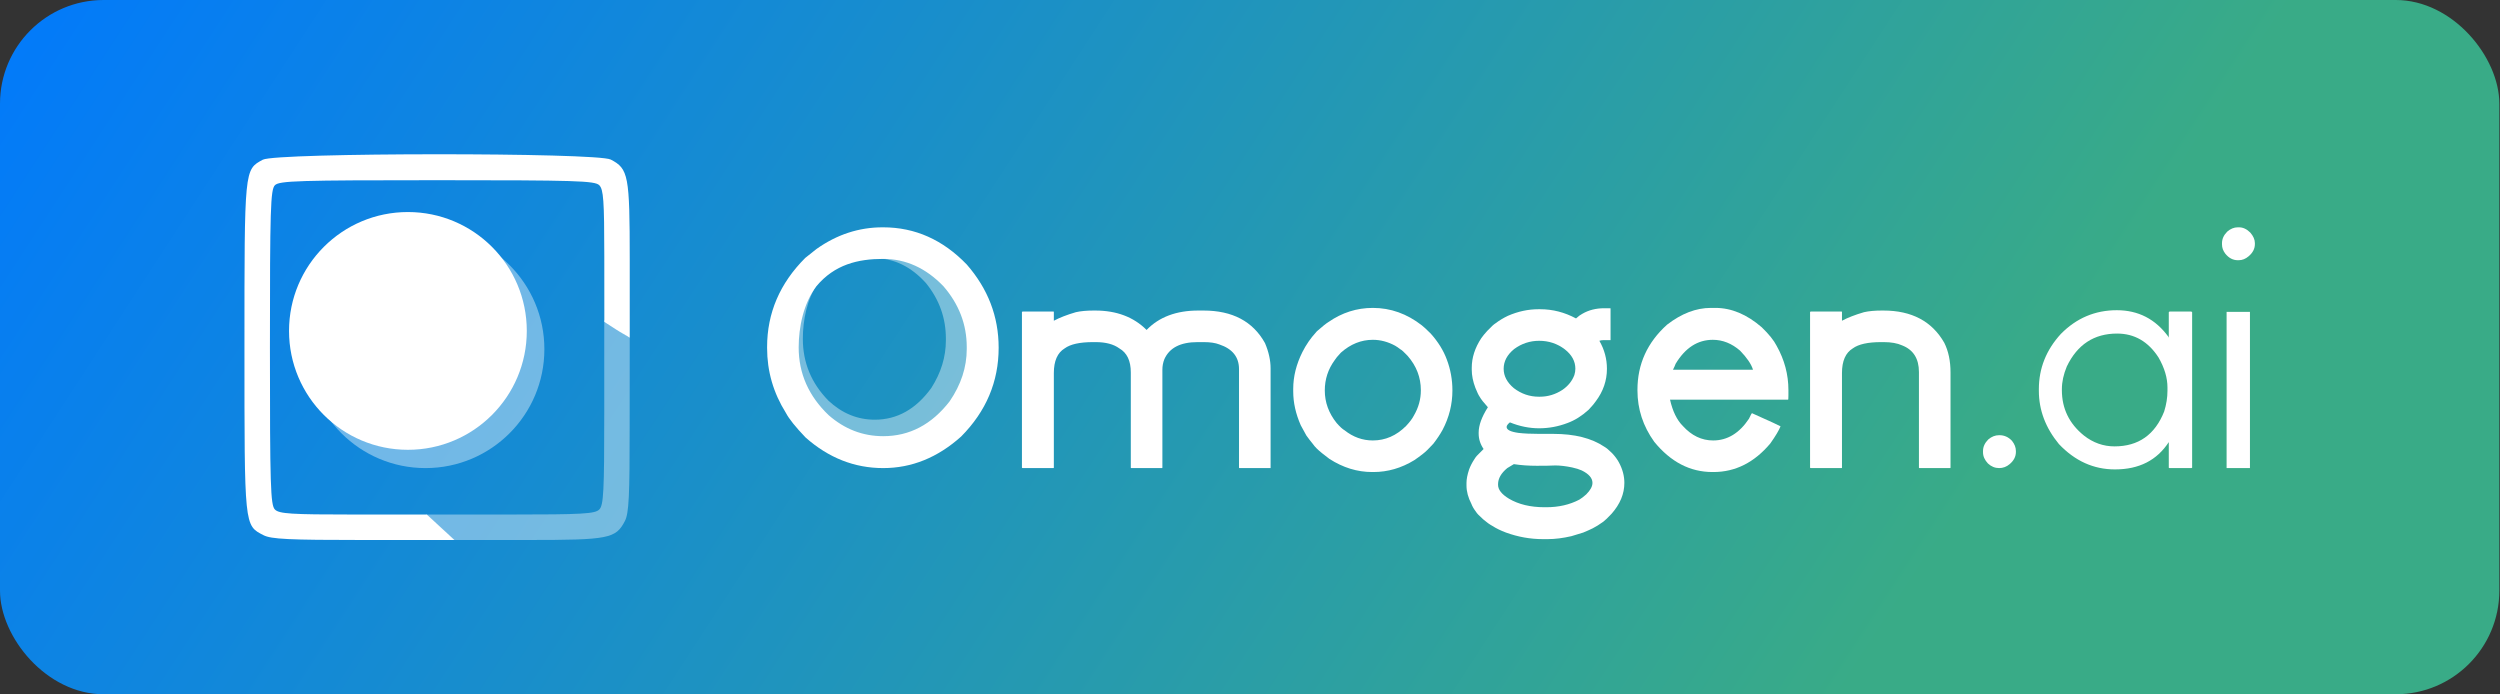 <svg width="2412" height="670" viewBox="0 0 2412 670" fill="none" xmlns="http://www.w3.org/2000/svg">
<rect x="0" y="0" width="2412" height="670" fill="#333333" stroke="none"/>
<rect width="2411.36" height="669.823" rx="100" fill="url(#paint0_linear_986_14047)"/>
<circle cx="410.52" cy="336.914" r="114.696" fill="white" fill-opacity="0.4"/>
<circle cx="393.552" cy="319.27" r="114.696" fill="white"/>
<path fill-rule="evenodd" clip-rule="evenodd" d="M582.992 397.693C582.992 474.568 582.331 487.421 578.166 491.59C574.018 495.734 561.865 496.416 492.216 496.416H411.096L424.426 508.704L437.758 520.993H508.99C587.403 520.993 594.106 519.684 602.908 502.662C606.745 495.243 607.556 478.832 607.503 409.785L607.568 325.918L595.215 317.271L582.992 308.623V397.693Z" fill="white" fill-opacity="0.4"/>
<path fill-rule="evenodd" clip-rule="evenodd" d="M253.555 154.086C235.682 163.785 235.851 162.049 235.851 335.136C235.851 509.032 235.618 506.734 254.182 516.334C261.619 520.18 278.506 520.994 350.831 520.994H438.467L425.137 508.706L411.805 496.418H340.945C280.62 496.418 269.364 495.699 265.254 491.592C260.996 487.331 260.427 468.883 260.427 335.136C260.427 201.389 260.996 182.942 265.254 178.681C269.515 174.423 287.962 173.855 421.709 173.855C555.456 173.855 573.904 174.423 578.165 178.681C582.238 182.757 582.997 193.414 583.028 247.033L583.068 310.56L593.737 317.472C599.607 321.275 602.959 322.847 607.567 325.919C607.567 325.919 607.567 291.139 607.567 250.502C607.567 169.21 606.347 162.786 589.236 153.939C575.885 147.036 266.298 147.171 253.555 154.086Z" fill="white"/>
<path d="M843.448 221.458C843.628 221.458 843.808 221.458 843.988 221.458C870.095 221.458 892.961 232.341 912.586 254.107C930.051 275.487 938.783 299.853 938.783 327.205C938.783 357.06 928.52 383.064 907.995 405.215C888.73 423.706 867.394 432.952 843.988 432.952C820.401 432.952 799.156 423.995 780.251 406.081C771.969 396.836 766.567 389.613 764.046 384.412C753.784 366.884 748.652 347.911 748.652 327.494C748.652 327.301 748.652 327.012 748.652 326.627C748.652 296.771 759.095 270.672 779.981 248.328C782.141 246.595 785.202 243.994 789.163 240.527C805.908 227.814 824.002 221.458 843.448 221.458ZM774.579 326.916C774.579 349.837 782.771 369.677 799.156 386.434C812.299 398.762 827.243 404.926 843.988 404.926C865.593 404.926 883.778 394.717 898.542 374.3C907.905 359.661 912.586 344.348 912.586 328.36C912.586 327.975 912.586 327.397 912.586 326.627C912.586 306.787 906.194 288.97 893.411 273.176C879.007 257.188 862.533 249.195 843.988 249.195C823.282 249.195 804.107 254.107 789.163 273.176C778.54 288.2 774.579 309.195 774.579 326.916Z" fill="white" fill-opacity="0.4"/>
<path d="M851.482 219.322C851.693 219.322 851.905 219.322 852.116 219.322C882.792 219.322 909.659 231.275 932.718 255.181C953.239 278.663 963.5 305.425 963.5 335.465C963.5 368.256 951.441 396.816 927.324 421.145C904.688 441.454 879.618 451.609 852.116 451.609C824.403 451.609 799.44 441.771 777.226 422.097C767.495 411.942 761.148 404.009 758.186 398.297C746.128 379.045 740.099 358.207 740.099 335.783C740.099 335.571 740.099 335.254 740.099 334.831C740.099 302.04 752.369 273.374 776.909 248.834C779.448 246.93 783.044 244.074 787.698 240.266C807.373 226.304 828.634 219.322 851.482 219.322ZM770.562 335.148C770.562 360.323 780.188 382.113 799.44 400.518C814.883 414.058 832.442 420.827 852.116 420.827C877.503 420.827 898.87 409.615 916.217 387.19C927.218 371.112 932.718 354.294 932.718 336.735C932.718 336.312 932.718 335.677 932.718 334.831C932.718 313.041 925.208 293.472 910.188 276.125C893.264 258.566 873.906 249.786 852.116 249.786C827.788 249.786 805.257 255.181 787.698 276.125C775.217 292.626 770.562 315.685 770.562 335.148Z" fill="white"/>
<path d="M1055.14 299.607C1055.36 299.607 1055.89 299.607 1056.73 299.607C1077.25 299.607 1093.75 305.848 1106.23 318.33C1118.29 305.848 1134.9 299.607 1156.06 299.607C1157.11 299.607 1158.81 299.607 1161.13 299.607C1189.06 299.607 1208.84 310.079 1220.47 331.023C1224.07 339.485 1225.87 347.63 1225.87 355.457C1225.87 376.824 1225.87 408.769 1225.87 451.291C1225.87 451.291 1225.87 451.397 1225.87 451.609C1220.79 451.609 1210.74 451.609 1195.72 451.609C1195.72 451.609 1195.62 451.503 1195.4 451.291C1195.4 435.425 1195.4 403.692 1195.4 356.092C1195.4 344.456 1189.06 336.523 1176.37 332.292C1172.56 330.811 1167.59 330.071 1161.45 330.071C1160.18 330.071 1158.17 330.071 1155.42 330.071C1138.92 330.071 1128.24 335.571 1123.37 346.572C1122.1 349.745 1121.47 353.13 1121.47 356.727C1121.47 377.67 1121.47 409.192 1121.47 451.291C1121.47 451.291 1121.36 451.397 1121.15 451.609C1116.28 451.609 1106.34 451.609 1091.32 451.609C1091.32 451.609 1091.21 451.503 1091 451.291C1091 435.848 1091 405.172 1091 359.265C1091 348.053 1087.3 340.331 1079.9 336.1C1074.4 332.081 1066.78 330.071 1057.05 330.071C1056.63 330.071 1055.78 330.071 1054.51 330.071C1041.82 330.071 1032.72 332.081 1027.22 336.1C1020.24 340.331 1016.75 348.264 1016.75 359.9C1016.75 380.209 1016.75 410.673 1016.75 451.291C1016.75 451.291 1016.64 451.397 1016.43 451.609C1011.35 451.609 1001.41 451.609 986.601 451.609C986.601 451.609 986.39 451.503 985.967 451.291C985.967 426.116 985.967 375.978 985.967 300.876C986.178 300.876 986.39 300.771 986.601 300.559C991.467 300.559 1001.41 300.559 1016.43 300.559C1016.43 300.559 1016.54 300.665 1016.75 300.876C1016.75 302.357 1016.75 305.213 1016.75 309.444C1022.25 306.482 1029.34 303.732 1038.01 301.194C1042.66 300.136 1048.38 299.607 1055.14 299.607Z" fill="white"/>
<path d="M1278.16 376.718C1278.16 388.142 1281.97 398.614 1289.59 408.134C1292.76 411.731 1295.3 414.058 1297.2 415.115C1305.46 421.674 1314.55 424.953 1324.5 424.953C1336.55 424.953 1347.24 420.299 1356.55 410.99C1360.14 407.182 1362.68 403.797 1364.16 400.836C1368.6 393.22 1370.83 385.181 1370.83 376.718C1370.83 376.718 1370.83 376.613 1370.83 376.401C1370.83 364.131 1366.59 353.13 1358.13 343.399C1354.54 339.591 1352.21 337.475 1351.15 337.052C1349.25 335.571 1347.55 334.408 1346.07 333.561C1339.09 329.753 1331.9 327.849 1324.5 327.849C1313.28 327.849 1303.02 331.975 1293.71 340.225C1290.54 343.61 1288.53 346.043 1287.68 347.524C1281.34 356.198 1278.16 365.929 1278.16 376.718ZM1324.5 297.068C1341.63 297.068 1357.39 302.675 1371.78 313.887C1373.68 315.368 1376.54 318.012 1380.35 321.82C1387.54 329.859 1392.72 338.216 1395.89 346.889C1399.49 356.409 1401.29 366.352 1401.29 376.718C1401.29 390.046 1398.12 402.74 1391.77 414.798C1389.44 419.029 1386.48 423.472 1382.88 428.126C1378.65 432.78 1375.27 436.059 1372.73 437.963C1369.77 440.29 1367.02 442.3 1364.48 443.993C1352 451.609 1338.88 455.416 1325.13 455.416C1324.92 455.416 1324.5 455.416 1323.86 455.416C1309.47 455.416 1295.72 451.185 1282.61 442.723C1280.07 440.819 1277.74 439.021 1275.63 437.329C1271.4 433.944 1268.43 430.982 1266.74 428.443C1264.63 425.905 1262.51 423.155 1260.39 420.193C1258.49 416.808 1256.69 413.529 1255 410.355C1250.13 399.355 1247.7 388.46 1247.7 377.67C1247.7 377.036 1247.7 376.19 1247.7 375.132C1247.7 363.285 1250.66 351.438 1256.59 339.591C1258.28 336.206 1260.29 332.821 1262.62 329.436C1264.31 326.897 1266.95 323.618 1270.55 319.599C1275.84 314.945 1279.54 311.983 1281.66 310.714C1294.77 301.617 1309.05 297.068 1324.5 297.068Z" fill="white"/>
<path d="M1450.73 355.775C1450.73 362.756 1454.01 368.997 1460.57 374.497C1467.76 379.997 1475.8 382.748 1484.68 382.748C1484.9 382.748 1485.21 382.748 1485.64 382.748C1493.46 382.748 1500.76 380.526 1507.53 376.084C1513.03 372.276 1516.84 367.516 1518.96 361.804C1519.59 359.688 1519.91 357.679 1519.91 355.775C1519.91 348.582 1516.52 342.341 1509.75 337.052C1502.56 331.552 1494.31 328.801 1485 328.801C1476.12 328.801 1468.08 331.446 1460.88 336.735C1454.11 342.235 1450.73 348.582 1450.73 355.775ZM1445.33 467.158C1445.33 467.158 1445.33 467.369 1445.33 467.792C1445.33 472.447 1448.83 476.889 1455.81 481.12C1465.11 486.621 1476.54 489.371 1490.08 489.371C1490.5 489.371 1491.14 489.371 1491.98 489.371C1503.83 489.371 1514.41 486.938 1523.72 482.072C1525.83 480.803 1528.05 479.111 1530.38 476.995C1534.4 472.975 1536.41 469.273 1536.41 465.888C1536.41 461.234 1532.92 457.215 1525.94 453.83C1523.61 452.772 1520.54 451.82 1516.73 450.974C1510.6 449.705 1505.2 449.07 1500.55 449.07C1496.53 449.281 1490.61 449.387 1482.78 449.387C1474.74 449.387 1467.34 448.858 1460.57 447.801C1458.66 448.858 1456.55 450.128 1454.22 451.609C1448.3 456.474 1445.33 461.657 1445.33 467.158ZM1547.83 297.386C1548.68 297.386 1550.58 297.386 1553.54 297.386C1553.76 297.386 1553.86 297.491 1553.86 297.703C1553.86 302.78 1553.86 312.935 1553.86 328.167C1553.86 328.167 1553.76 328.167 1553.54 328.167C1552.49 328.167 1550.27 328.167 1546.88 328.167C1545.4 328.167 1544.13 328.378 1543.07 328.801C1547.94 337.264 1550.37 346.255 1550.37 355.775C1550.37 367.198 1546.77 377.67 1539.58 387.19C1538.52 388.883 1536.2 391.633 1532.6 395.441C1526.04 401.364 1519.27 405.596 1512.29 408.134C1503.41 411.519 1494.31 413.211 1485 413.211C1475.48 413.211 1466.07 411.307 1456.76 407.499C1454.64 409.192 1453.59 410.673 1453.59 411.942C1453.59 414.692 1457.39 416.596 1465.01 417.654C1470.3 418.289 1476.96 418.606 1485 418.606C1487.96 418.606 1492.51 418.606 1498.65 418.606C1519.17 418.606 1535.56 422.731 1547.83 430.982C1549.74 432.04 1552.28 434.155 1555.45 437.329C1558.2 440.29 1560.31 443.146 1561.8 445.897C1565.39 452.455 1567.19 459.119 1567.19 465.888C1567.19 476.466 1563.06 486.409 1554.81 495.717C1551.22 499.525 1548.57 502.064 1546.88 503.333C1543.07 506.084 1539.69 508.199 1536.73 509.68C1534.19 510.949 1531.12 512.324 1527.52 513.805C1524.35 514.863 1520.54 516.027 1516.1 517.296C1507.85 519.2 1500.23 520.152 1493.25 520.152C1492.19 520.152 1490.61 520.152 1488.49 520.152C1476.43 520.152 1464.59 518.036 1452.95 513.805C1447.87 511.901 1443.54 509.786 1439.94 507.459C1437.19 505.978 1434.23 503.862 1431.05 501.112C1427.04 497.516 1424.71 495.083 1424.07 493.814C1421.96 491.063 1420.48 488.525 1419.63 486.198C1416.46 480.062 1414.87 474.139 1414.87 468.427C1414.87 467.792 1414.87 466.946 1414.87 465.888C1414.87 462.292 1415.72 457.955 1417.41 452.878C1418.68 449.493 1420.37 446.214 1422.49 443.041C1423.54 441.137 1425.55 438.809 1428.52 436.059C1429.15 435.425 1430.1 434.473 1431.37 433.203C1428.2 428.549 1426.61 423.578 1426.61 418.289C1426.61 418.077 1426.61 417.76 1426.61 417.337C1426.61 410.355 1429.57 402.211 1435.5 392.902C1431.48 388.46 1428.83 385.075 1427.56 382.748C1426.51 381.267 1425.13 378.411 1423.44 374.18C1421.11 368.045 1419.95 362.227 1419.95 356.727C1419.95 356.303 1419.95 355.669 1419.95 354.823C1419.95 345.091 1423.02 335.571 1429.15 326.263C1430.63 324.147 1432.54 321.82 1434.86 319.282C1438.67 315.262 1441.32 312.829 1442.8 311.983C1446.39 309.233 1450.41 306.8 1454.85 304.684C1464.59 300.453 1474.42 298.338 1484.37 298.338C1484.79 298.338 1485.32 298.338 1485.95 298.338C1498.01 298.338 1509.54 301.299 1520.54 307.223C1522.87 305.107 1524.88 303.627 1526.57 302.78C1532.71 299.184 1539.79 297.386 1547.83 297.386Z" fill="white"/>
<path d="M1614.09 356.727C1627 356.727 1652.7 356.727 1691.2 356.727C1691.2 356.727 1691.2 356.621 1691.2 356.409C1689.51 351.12 1685.38 345.091 1678.83 338.321C1670.79 331.34 1662.01 327.849 1652.49 327.849C1637.89 327.849 1625.94 335.571 1616.63 351.015C1616.21 352.284 1615.36 354.188 1614.09 356.727ZM1650.58 297.068C1651.22 297.068 1652.7 297.068 1655.03 297.068C1670.47 297.068 1685.38 303.309 1699.77 315.791C1706.75 322.561 1711.51 328.484 1714.05 333.561C1721.67 347.101 1725.47 361.381 1725.47 376.401C1725.47 377.459 1725.47 379.045 1725.47 381.161C1725.47 384.123 1725.37 385.604 1725.16 385.604C1699.77 385.604 1661.8 385.604 1611.24 385.604C1613.77 396.816 1617.9 405.278 1623.61 410.99C1632.07 420.299 1641.8 424.953 1652.81 424.953C1666.56 424.953 1678.09 417.971 1687.39 404.009C1689.09 400.412 1690.04 398.614 1690.25 398.614C1708.66 406.865 1717.86 411.096 1717.86 411.307C1716.38 415.115 1713.1 420.616 1708.02 427.809C1692.58 446.214 1674.28 455.416 1653.12 455.416C1652.91 455.416 1652.59 455.416 1652.17 455.416C1630.59 455.416 1611.87 445.685 1596 426.222C1585.21 411.202 1579.82 394.7 1579.82 376.718C1579.82 376.507 1579.82 376.295 1579.82 376.084C1579.82 351.332 1589.34 330.388 1608.38 313.252C1622.34 302.463 1636.41 297.068 1650.58 297.068Z" fill="white"/>
<path d="M1815.53 299.607C1815.74 299.607 1816.27 299.607 1817.12 299.607C1844.41 299.607 1863.98 309.973 1875.83 330.705C1879.85 338.744 1881.86 348.264 1881.86 359.265C1881.86 379.574 1881.86 410.25 1881.86 451.291C1881.86 451.291 1881.75 451.397 1881.54 451.609C1876.67 451.609 1866.73 451.609 1851.71 451.609C1851.71 451.609 1851.6 451.503 1851.39 451.291C1851.39 435.848 1851.39 405.067 1851.39 358.948C1851.39 346.043 1846 337.475 1835.21 333.244C1830.55 331.129 1824.63 330.071 1817.44 330.071C1817.01 330.071 1816.17 330.071 1814.9 330.071C1802.21 330.071 1793.11 332.081 1787.61 336.1C1780.63 340.331 1777.14 348.264 1777.14 359.9C1777.14 380.209 1777.14 410.673 1777.14 451.291C1777.14 451.291 1777.03 451.397 1776.82 451.609C1771.74 451.609 1761.8 451.609 1746.99 451.609C1746.99 451.609 1746.78 451.503 1746.35 451.291C1746.35 426.116 1746.35 375.978 1746.35 300.876C1746.57 300.876 1746.78 300.771 1746.99 300.559C1751.86 300.559 1761.8 300.559 1776.82 300.559C1776.82 300.559 1776.92 300.665 1777.14 300.876C1777.14 302.357 1777.14 305.213 1777.14 309.444C1782.64 306.482 1789.72 303.732 1798.4 301.194C1803.05 300.136 1808.76 299.607 1815.53 299.607Z" fill="white"/>
<path d="M1928.76 419.875C1928.76 419.875 1928.86 419.875 1929.07 419.875C1933.73 419.875 1937.75 421.674 1941.13 425.27C1943.67 428.443 1944.94 431.722 1944.94 435.107C1944.94 435.319 1944.94 435.636 1944.94 436.059C1944.94 440.502 1942.93 444.416 1938.91 447.801C1935.95 450.339 1932.56 451.609 1928.76 451.609C1924.74 451.609 1921.14 450.128 1917.97 447.166C1914.79 443.781 1913.21 440.185 1913.21 436.377C1913.21 436.165 1913.21 435.742 1913.21 435.107C1913.21 431.088 1914.9 427.386 1918.28 424.001C1921.46 421.251 1924.95 419.875 1928.76 419.875Z" fill="white"/>
<path d="M2042.3 299.29C2063.03 299.29 2079.64 307.858 2092.12 324.993C2092.12 325.205 2092.22 325.522 2092.44 325.945C2092.44 321.926 2092.44 313.675 2092.44 301.194C2092.65 301.194 2092.86 300.982 2093.07 300.559C2096.46 300.559 2103.54 300.559 2114.33 300.559C2114.33 300.771 2114.54 300.982 2114.97 301.194C2114.97 326.157 2114.97 376.19 2114.97 451.291C2114.75 451.291 2114.54 451.397 2114.33 451.609C2110.74 451.609 2103.65 451.609 2093.07 451.609C2092.86 451.609 2092.65 451.503 2092.44 451.291C2092.44 447.06 2092.44 438.809 2092.44 426.539C2081.01 444.098 2063.77 452.878 2040.71 452.878C2040.71 452.878 2040.61 452.878 2040.39 452.878C2019.87 452.878 2001.89 444.733 1986.45 428.443C1973.54 412.788 1967.09 395.652 1967.09 377.036C1967.09 376.613 1967.09 376.084 1967.09 375.449C1967.09 355.351 1974.18 337.581 1988.35 322.137C2003.37 306.906 2021.35 299.29 2042.3 299.29ZM1989.3 375.449C1989.3 375.661 1989.3 375.978 1989.3 376.401C1989.3 394.172 1996.39 408.769 2010.56 420.193C2019.45 427.174 2029.29 430.665 2040.08 430.665C2063.14 430.665 2079.11 419.452 2087.99 397.028C2090.11 390.258 2091.17 383.594 2091.17 377.036C2091.17 376.401 2091.17 375.343 2091.17 373.862C2091.17 364.554 2088.31 354.928 2082.6 344.985C2072.66 329.542 2059.33 321.82 2042.61 321.82C2020.4 321.82 2004.22 332.398 1994.06 353.553C1990.89 361.169 1989.3 368.468 1989.3 375.449Z" fill="white"/>
<path d="M2148.54 300.876C2152.14 300.876 2159.43 300.876 2170.44 300.876C2170.44 300.876 2170.54 300.876 2170.75 300.876C2170.75 326.051 2170.75 376.295 2170.75 451.609C2170.54 451.609 2170.44 451.609 2170.44 451.609C2166.84 451.609 2159.54 451.609 2148.54 451.609C2148.54 451.609 2148.43 451.609 2148.22 451.609C2148.22 426.434 2148.22 376.19 2148.22 300.876C2148.43 300.876 2148.54 300.876 2148.54 300.876ZM2159.01 219.322C2159.22 219.322 2159.65 219.322 2160.28 219.322C2164.09 219.322 2167.69 221.015 2171.07 224.4C2174.03 227.784 2175.51 231.169 2175.51 234.554C2175.51 234.766 2175.51 235.083 2175.51 235.506C2175.51 239.949 2173.5 243.863 2169.48 247.247C2166.52 249.786 2163.35 251.055 2159.96 251.055C2159.75 251.055 2159.43 251.055 2159.01 251.055C2154.36 251.055 2150.34 248.94 2146.95 244.709C2144.84 241.959 2143.78 238.997 2143.78 235.823C2143.78 235.612 2143.78 235.189 2143.78 234.554C2143.78 230.535 2145.47 226.832 2148.86 223.448C2152.03 220.697 2155.42 219.322 2159.01 219.322Z" fill="white"/>
<defs>
<linearGradient id="paint0_linear_986_14047" x1="133.653" y1="-305.975" x2="1736.77" y2="736.445" gradientUnits="userSpaceOnUse">
<stop stop-color="#0078FF"/>
<stop offset="1" stop-color="#39AB87"/>
</linearGradient>
</defs>
</svg>
